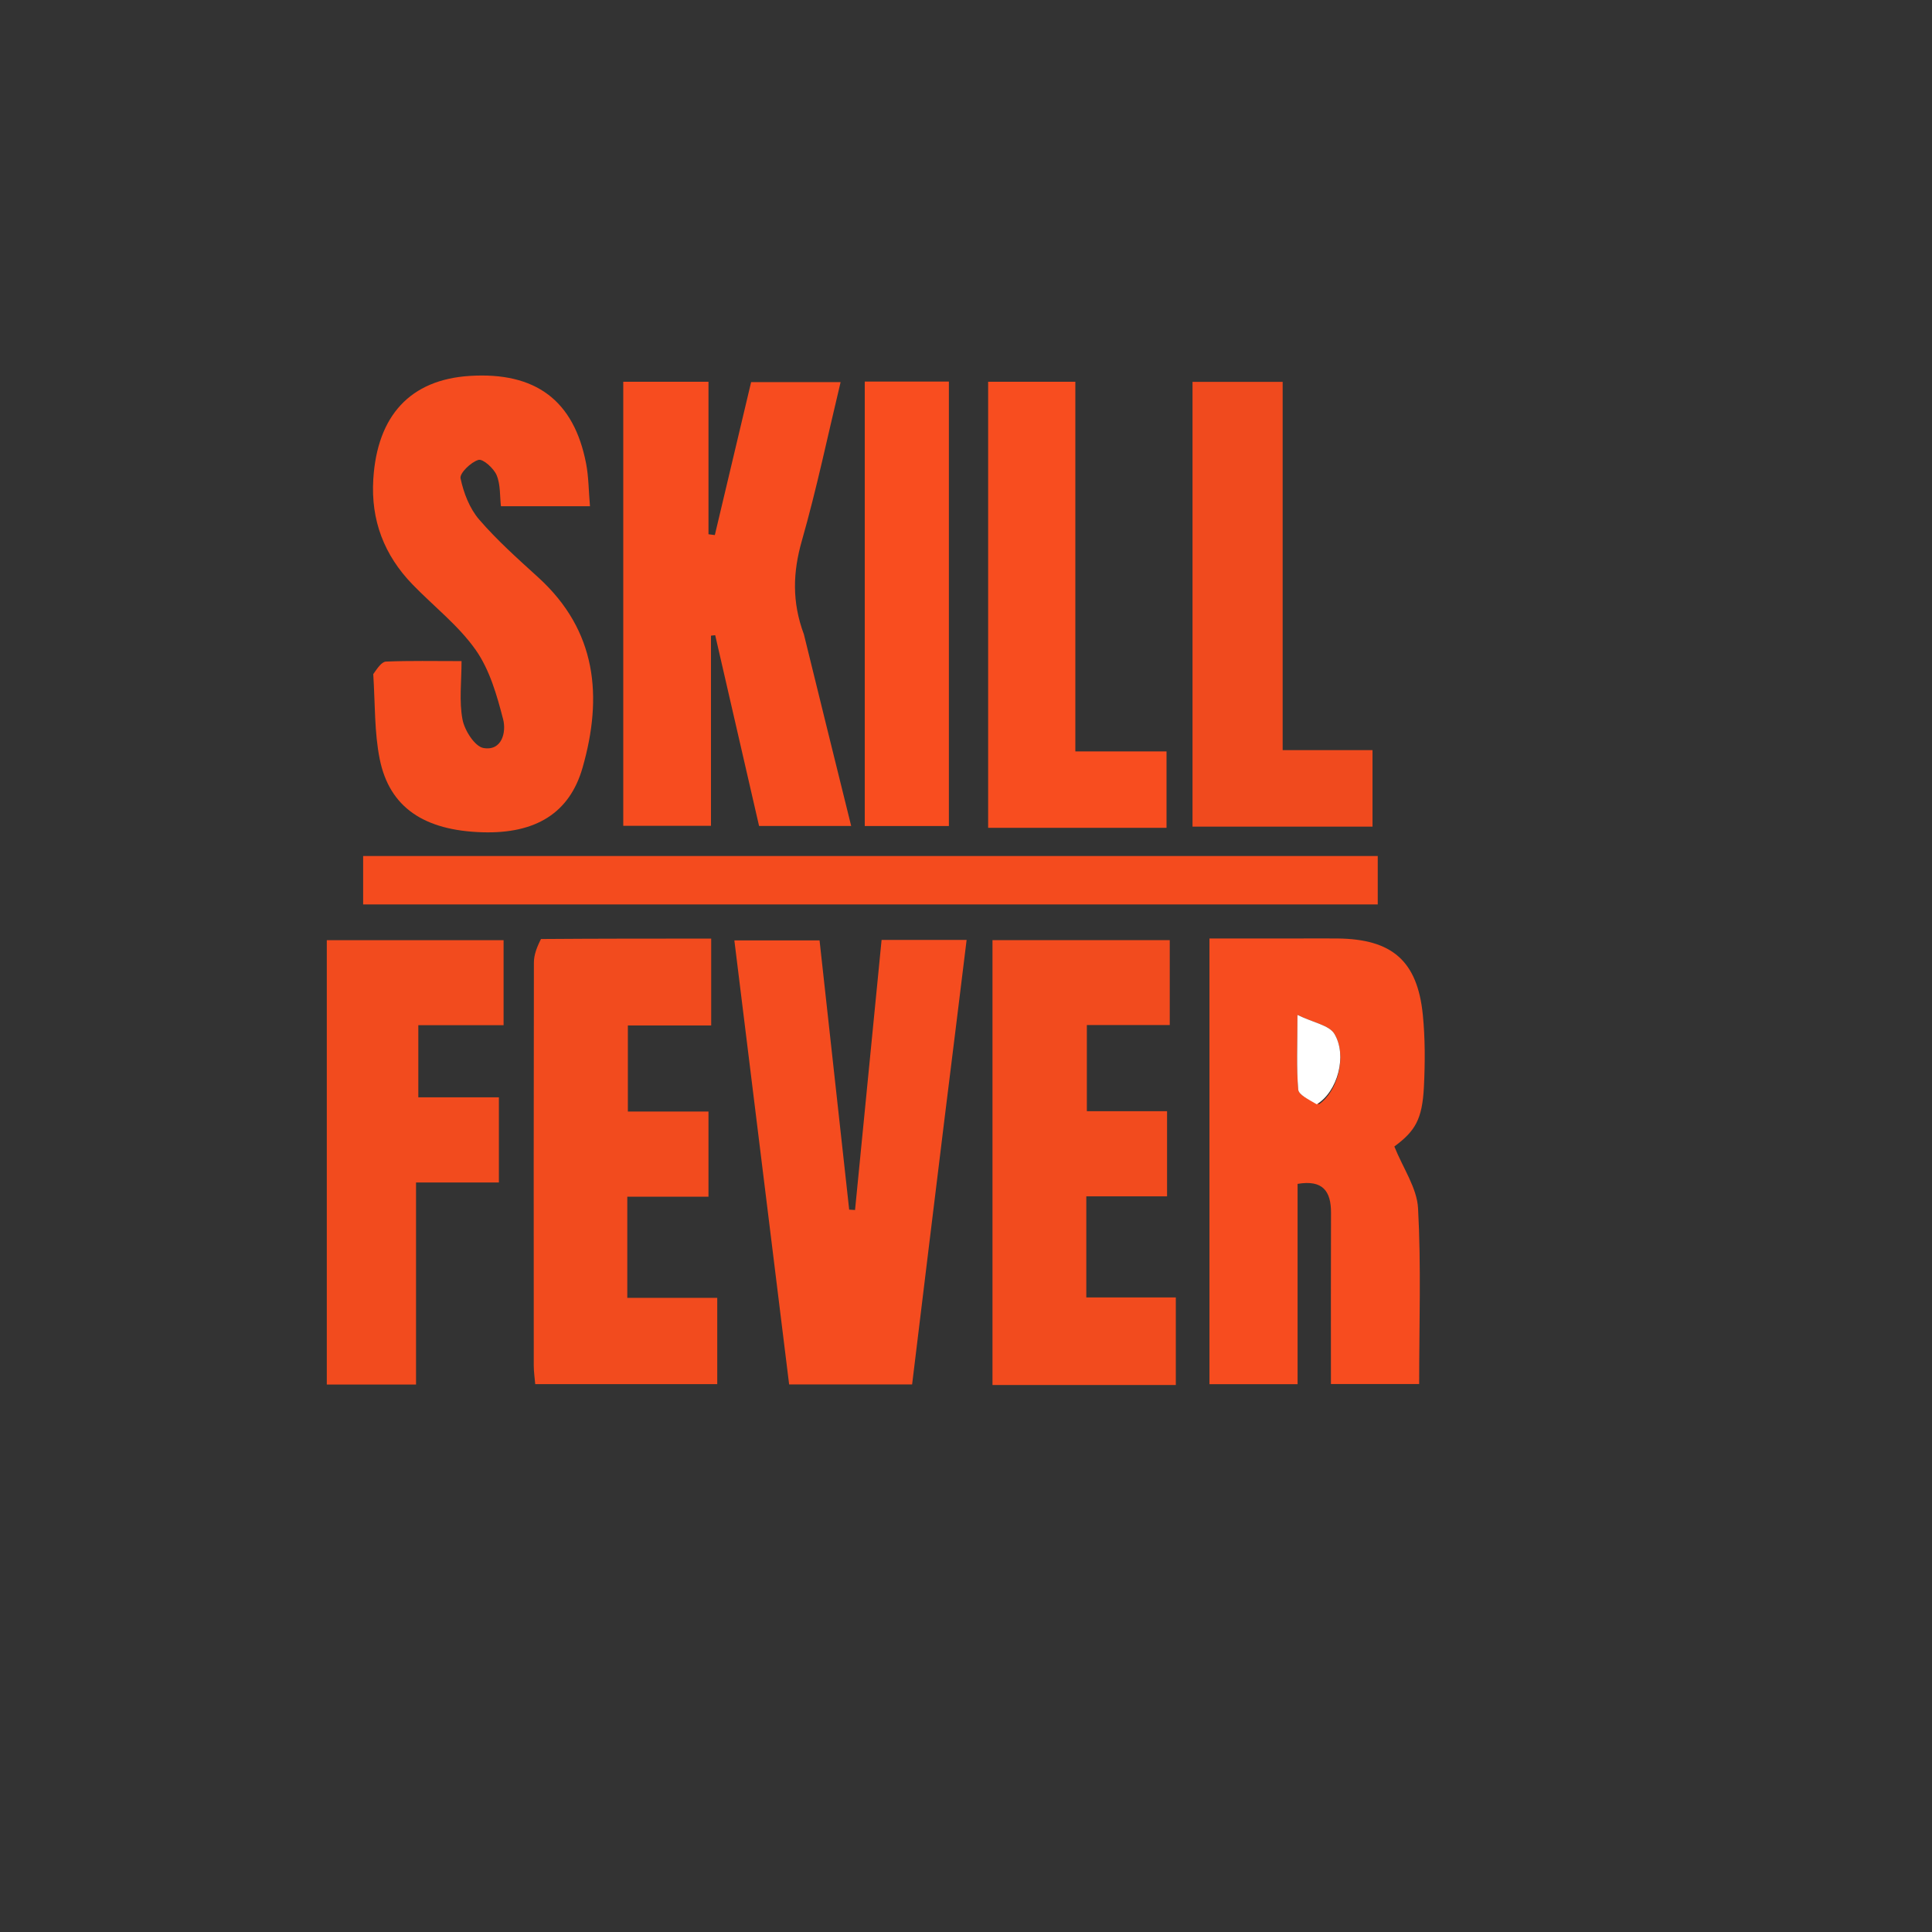 <?xml version="1.0" encoding="UTF-8" standalone="no" ?>
<!DOCTYPE svg PUBLIC "-//W3C//DTD SVG 1.1//EN" "http://www.w3.org/Graphics/SVG/1.1/DTD/svg11.dtd">
<svg xmlns="http://www.w3.org/2000/svg" xmlns:xlink="http://www.w3.org/1999/xlink" version="1.1" width="1080" height="1080" viewBox="0 0 1080 1080" xml:space="preserve">
<rect x="0" y="0" width="1080" height="1080" fill="#333333" stroke="none"/>
<desc>Created with Fabric.js 5.2.4</desc>
<defs>
</defs>
<g transform="matrix(1 0 0 1 540 540)" id="f44b6e5b-91cb-43e5-babd-27c34002c316"  >
<rect style="stroke: none; stroke-width: 1; stroke-dasharray: none; stroke-linecap: butt; stroke-dashoffset: 0; stroke-linejoin: miter; stroke-miterlimit: 4; fill: rgb(255,255,255); fill-rule: nonzero; opacity: 1; visibility: hidden;" vector-effect="non-scaling-stroke"  x="-540" y="-540" rx="0" ry="0" width="1080" height="1080" />
</g>
<g transform="matrix(1 0 0 1 540 540)" id="90f0471a-70d1-4e35-ac96-423c09731811"  >
</g>
<g transform="matrix(3.09 0 0 3.09 251.9 540)"  >
<g style=""   >
		<g transform="matrix(1 0 0 1 76 11)" id="Layer_1"  >
<path style="stroke: none; stroke-width: 1; stroke-dasharray: none; stroke-linecap: butt; stroke-dashoffset: 0; stroke-linejoin: miter; stroke-miterlimit: 4; fill: rgb(255,255,255); fill-rule: nonzero; opacity: 0;" vector-effect="non-scaling-stroke"  transform=" translate(-251, -251)" d="M 333 501 C 222 501 111.5 501 1 501 C 1 417.667 1 334.333 1 251 C 1 167.667 1 84.334 1 1 C 167.667 1 334.333 1 501 1 C 501 167.667 501 334.333 501 501 C 445.167 501 389.333 501 333 501 M 328.485 235.019 C 323.054 235.019 317.623 235.019 312.28 235.019 C 312.28 262.386 312.28 289.077 312.28 315.652 C 317.75 315.652 322.826 315.652 328.224 315.652 C 328.224 303.35 328.224 291.396 328.224 279.416 C 332.782 278.643 334.284 280.737 334.27 284.651 C 334.232 294.929 334.257 305.208 334.257 315.627 C 339.854 315.627 344.886 315.627 350.217 315.627 C 350.217 304.774 350.586 294.274 350.017 283.825 C 349.817 280.152 347.315 276.605 345.727 272.656 C 349.469 269.875 350.789 267.791 351.08 261.799 C 351.29 257.49 351.307 253.126 350.88 248.839 C 349.909 239.088 345.326 235.125 335.469 235.023 C 333.471 235.003 331.473 235.019 328.485 235.019 M 238.837 179.603 C 236.723 174.122 236.916 168.758 238.543 163.06 C 241.228 153.663 243.222 144.068 245.552 134.372 C 239.808 134.372 234.574 134.372 229.362 134.372 C 227.121 143.82 224.959 152.93 222.798 162.04 C 222.415 161.991 222.032 161.943 221.649 161.894 C 221.649 152.662 221.649 143.431 221.649 134.31 C 216.165 134.31 211.233 134.31 206.231 134.31 C 206.231 161.296 206.231 187.988 206.231 214.638 C 211.632 214.638 216.688 214.638 222.102 214.638 C 222.102 202.931 222.102 191.586 222.102 180.241 C 222.356 180.212 222.61 180.183 222.864 180.153 C 225.525 191.726 228.186 203.298 230.801 214.669 C 236.547 214.669 241.774 214.669 247.466 214.669 C 244.571 202.971 241.781 191.696 238.837 179.603 M 160.995 187.675 C 161.35 192.644 161.196 197.716 162.171 202.561 C 163.934 211.316 170.21 215.496 180.768 215.808 C 190.341 216.09 196.511 212.382 198.875 204.105 C 202.542 191.267 201.458 179.351 190.86 169.705 C 187.164 166.341 183.401 162.993 180.153 159.22 C 178.428 157.216 177.349 154.401 176.795 151.779 C 176.6 150.858 178.674 148.835 180.037 148.443 C 180.846 148.21 182.799 149.962 183.322 151.206 C 184.04 152.916 183.891 154.991 184.103 156.821 C 189.59 156.821 194.678 156.821 200.208 156.821 C 199.967 154.01 199.974 151.517 199.512 149.114 C 197.308 137.673 190.368 132.498 178.454 133.248 C 167.709 133.925 161.724 140.423 161.011 151.919 C 160.548 159.373 162.976 165.668 168.102 170.969 C 171.925 174.922 176.413 178.382 179.534 182.815 C 182.068 186.414 183.381 191.038 184.505 195.396 C 185.088 197.66 184.306 201.141 180.95 200.566 C 179.378 200.296 177.522 197.376 177.149 195.401 C 176.522 192.086 176.977 188.566 176.977 184.843 C 171.944 184.843 167.625 184.75 163.317 184.928 C 162.526 184.96 161.78 186.091 160.995 187.675 M 264.442 267.082 C 265.733 256.568 267.025 246.054 268.348 235.283 C 262.878 235.283 257.999 235.283 252.965 235.283 C 251.345 251.772 249.755 267.956 248.164 284.141 C 247.81 284.119 247.457 284.098 247.103 284.076 C 245.31 267.786 243.517 251.495 241.743 235.37 C 236.297 235.37 231.421 235.37 226.331 235.37 C 229.66 262.361 232.936 288.917 236.24 315.704 C 243.695 315.704 250.913 315.704 258.487 315.704 C 260.442 299.622 262.365 283.794 264.442 267.082 M 190.879 235.192 C 190.595 236.593 190.067 237.993 190.064 239.394 C 190.014 263.7 190.025 288.005 190.041 312.311 C 190.041 313.423 190.214 314.535 190.306 315.641 C 201.5 315.641 212.364 315.641 223.233 315.641 C 223.233 310.354 223.233 305.445 223.233 300.034 C 217.608 300.034 212.356 300.034 206.961 300.034 C 206.961 293.786 206.961 288.055 206.961 281.736 C 211.979 281.736 216.715 281.736 221.65 281.736 C 221.65 276.411 221.65 271.677 221.65 266.327 C 216.66 266.327 211.921 266.327 207.066 266.327 C 207.066 260.846 207.066 255.988 207.066 250.753 C 212.248 250.753 217.027 250.753 222.14 250.753 C 222.14 245.34 222.14 240.313 222.14 235.041 C 211.775 235.041 201.797 235.041 190.879 235.192 M 273.028 258.5 C 273.028 277.569 273.028 296.639 273.028 315.802 C 284.479 315.802 295.243 315.802 306.195 315.802 C 306.195 310.544 306.195 305.505 306.195 299.962 C 300.529 299.962 295.277 299.962 290 299.962 C 290 293.713 290 287.982 290 281.668 C 295.061 281.668 299.795 281.668 304.61 281.668 C 304.61 276.344 304.61 271.613 304.61 266.264 C 299.58 266.264 294.844 266.264 290.1 266.264 C 290.1 260.775 290.1 255.916 290.1 250.684 C 295.313 250.684 300.088 250.684 305.097 250.684 C 305.097 245.277 305.097 240.266 305.097 235.321 C 294.25 235.321 283.837 235.321 273.028 235.321 C 273.028 242.918 273.028 250.209 273.028 258.5 M 168.743 286.586 C 168.743 284.304 168.743 282.023 168.743 279.167 C 174.054 279.167 178.792 279.167 183.733 279.167 C 183.733 273.816 183.733 269.045 183.733 263.758 C 178.863 263.758 174.1 263.758 169.156 263.758 C 169.156 259.212 169.156 255.187 169.156 250.708 C 174.49 250.708 179.418 250.708 184.581 250.708 C 184.581 245.348 184.581 240.448 184.581 235.329 C 173.77 235.329 163.232 235.329 152.599 235.329 C 152.599 262.349 152.599 289.046 152.599 315.715 C 158.073 315.715 163.163 315.715 168.743 315.715 C 168.743 306.137 168.743 296.85 168.743 286.586 M 318.5 220.105 C 265.419 220.105 212.337 220.105 159.174 220.105 C 159.174 223.399 159.174 226 159.174 228.865 C 220.456 228.865 281.503 228.865 342.724 228.865 C 342.724 225.919 342.724 223.212 342.724 220.105 C 334.766 220.105 327.133 220.105 318.5 220.105 M 309.214 166.5 C 309.214 182.584 309.214 198.669 309.214 214.785 C 320.58 214.785 331.184 214.785 341.779 214.785 C 341.779 210.156 341.779 205.768 341.779 200.946 C 336.295 200.946 331.195 200.946 325.523 200.946 C 325.523 178.448 325.523 156.386 325.523 134.322 C 319.85 134.322 314.77 134.322 309.214 134.322 C 309.214 144.922 309.214 155.211 309.214 166.5 M 287.502 215.002 C 293.111 215.002 298.721 215.002 304.512 215.002 C 304.512 210.187 304.512 205.953 304.512 201.178 C 298.998 201.178 293.754 201.178 288.017 201.178 C 288.017 178.587 288.017 156.532 288.017 134.308 C 282.439 134.308 277.379 134.308 272.241 134.308 C 272.241 161.295 272.241 187.993 272.241 215.002 C 277.225 215.002 281.865 215.002 287.502 215.002 M 265.141 191.5 C 265.141 172.456 265.141 153.413 265.141 134.271 C 259.706 134.271 254.957 134.271 249.921 134.271 C 249.921 161.177 249.921 187.834 249.921 214.681 C 255.046 214.681 259.922 214.681 265.141 214.681 C 265.141 207.077 265.141 199.789 265.141 191.5 z" stroke-linecap="round" />
</g>
		<g transform="matrix(1 0 0 1 156.75 35.33)" id="Layer_1"  >
<path style="stroke: none; stroke-width: 1; stroke-dasharray: none; stroke-linecap: butt; stroke-dashoffset: 0; stroke-linejoin: miter; stroke-miterlimit: 4; fill: rgb(247,76,31); fill-rule: nonzero; opacity: 1;" vector-effect="non-scaling-stroke"  transform=" translate(-331.75, -275.33)" d="M 328.98 235.019 C 331.473 235.019 333.471 235.003 335.469 235.023 C 345.326 235.125 349.909 239.088 350.88 248.839 C 351.307 253.126 351.29 257.49 351.08 261.799 C 350.789 267.791 349.469 269.875 345.727 272.656 C 347.315 276.605 349.817 280.152 350.017 283.825 C 350.586 294.274 350.217 304.774 350.217 315.627 C 344.886 315.627 339.854 315.627 334.257 315.627 C 334.257 305.208 334.232 294.929 334.27 284.651 C 334.284 280.737 332.782 278.643 328.224 279.416 C 328.224 291.396 328.224 303.35 328.224 315.652 C 322.826 315.652 317.75 315.652 312.28 315.652 C 312.28 289.077 312.28 262.386 312.28 235.019 C 317.623 235.019 323.054 235.019 328.98 235.019 M 332.108 265.005 C 335.458 262.746 337.245 256.223 334.882 252.277 C 333.948 250.717 331.14 250.278 328.2 248.851 C 328.2 254.428 328.004 258.413 328.34 262.353 C 328.423 263.322 330.242 264.142 332.108 265.005 z" stroke-linecap="round" />
</g>
		<g transform="matrix(1 0 0 1 51.85 -65.51)" id="Layer_1"  >
<path style="stroke: none; stroke-width: 1; stroke-dasharray: none; stroke-linecap: butt; stroke-dashoffset: 0; stroke-linejoin: miter; stroke-miterlimit: 4; fill: rgb(247,76,31); fill-rule: nonzero; opacity: 1;" vector-effect="non-scaling-stroke"  transform=" translate(-226.85, -174.49)" d="M 238.914 180.011 C 241.781 191.696 244.571 202.971 247.466 214.669 C 241.774 214.669 236.547 214.669 230.801 214.669 C 228.186 203.298 225.525 191.726 222.864 180.153 C 222.61 180.183 222.356 180.212 222.102 180.241 C 222.102 191.586 222.102 202.931 222.102 214.638 C 216.688 214.638 211.632 214.638 206.231 214.638 C 206.231 187.988 206.231 161.296 206.231 134.31 C 211.233 134.31 216.165 134.31 221.649 134.31 C 221.649 143.431 221.649 152.662 221.649 161.894 C 222.032 161.943 222.415 161.991 222.798 162.04 C 224.959 152.93 227.121 143.82 229.362 134.372 C 234.574 134.372 239.808 134.372 245.552 134.372 C 243.222 144.068 241.228 153.663 238.543 163.06 C 236.916 168.758 236.723 174.122 238.914 180.011 z" stroke-linecap="round" />
</g>
		<g transform="matrix(1 0 0 1 5.87 -65.5)" id="Layer_1"  >
<path style="stroke: none; stroke-width: 1; stroke-dasharray: none; stroke-linecap: butt; stroke-dashoffset: 0; stroke-linejoin: miter; stroke-miterlimit: 4; fill: rgb(245,76,31); fill-rule: nonzero; opacity: 1;" vector-effect="non-scaling-stroke"  transform=" translate(-180.87, -174.5)" d="M 161.004 187.195 C 161.78 186.091 162.526 184.96 163.317 184.928 C 167.625 184.75 171.944 184.843 176.977 184.843 C 176.977 188.566 176.522 192.086 177.149 195.401 C 177.522 197.376 179.378 200.296 180.95 200.566 C 184.306 201.141 185.088 197.66 184.505 195.396 C 183.381 191.038 182.068 186.414 179.534 182.815 C 176.413 178.382 171.925 174.922 168.102 170.969 C 162.976 165.668 160.548 159.373 161.011 151.919 C 161.724 140.423 167.709 133.925 178.454 133.248 C 190.368 132.498 197.308 137.673 199.512 149.114 C 199.974 151.517 199.967 154.01 200.208 156.821 C 194.678 156.821 189.59 156.821 184.103 156.821 C 183.891 154.991 184.04 152.916 183.322 151.206 C 182.799 149.962 180.846 148.21 180.037 148.443 C 178.674 148.835 176.6 150.858 176.795 151.779 C 177.349 154.401 178.428 157.216 180.153 159.22 C 183.401 162.993 187.164 166.341 190.86 169.705 C 201.458 179.351 202.542 191.267 198.875 204.105 C 196.511 212.382 190.341 216.09 180.768 215.808 C 170.21 215.496 163.934 211.316 162.171 202.561 C 161.196 197.716 161.35 192.644 161.004 187.195 z" stroke-linecap="round" />
</g>
		<g transform="matrix(1 0 0 1 72.34 35.49)" id="Layer_1"  >
<path style="stroke: none; stroke-width: 1; stroke-dasharray: none; stroke-linecap: butt; stroke-dashoffset: 0; stroke-linejoin: miter; stroke-miterlimit: 4; fill: rgb(245,76,31); fill-rule: nonzero; opacity: 1;" vector-effect="non-scaling-stroke"  transform=" translate(-247.34, -275.49)" d="M 264.365 267.524 C 262.365 283.794 260.442 299.622 258.487 315.704 C 250.913 315.704 243.695 315.704 236.24 315.704 C 232.936 288.917 229.66 262.361 226.331 235.37 C 231.421 235.37 236.297 235.37 241.743 235.37 C 243.517 251.495 245.31 267.786 247.103 284.076 C 247.457 284.098 247.81 284.119 248.164 284.141 C 249.755 267.956 251.345 251.772 252.965 235.283 C 257.999 235.283 262.878 235.283 268.348 235.283 C 267.025 246.054 265.733 256.568 264.365 267.524 z" stroke-linecap="round" />
</g>
		<g transform="matrix(1 0 0 1 31.63 35.34)" id="Layer_1"  >
<path style="stroke: none; stroke-width: 1; stroke-dasharray: none; stroke-linecap: butt; stroke-dashoffset: 0; stroke-linejoin: miter; stroke-miterlimit: 4; fill: rgb(242,75,30); fill-rule: nonzero; opacity: 1;" vector-effect="non-scaling-stroke"  transform=" translate(-206.63, -275.34)" d="M 191.349 235.117 C 201.797 235.041 211.775 235.041 222.14 235.041 C 222.14 240.313 222.14 245.34 222.14 250.753 C 217.027 250.753 212.248 250.753 207.066 250.753 C 207.066 255.988 207.066 260.846 207.066 266.327 C 211.921 266.327 216.66 266.327 221.65 266.327 C 221.65 271.677 221.65 276.411 221.65 281.736 C 216.715 281.736 211.979 281.736 206.961 281.736 C 206.961 288.055 206.961 293.786 206.961 300.034 C 212.356 300.034 217.608 300.034 223.233 300.034 C 223.233 305.445 223.233 310.354 223.233 315.641 C 212.364 315.641 201.5 315.641 190.306 315.641 C 190.214 314.535 190.041 313.423 190.041 312.311 C 190.025 288.005 190.014 263.7 190.064 239.394 C 190.067 237.993 190.595 236.593 191.349 235.117 z" stroke-linecap="round" />
</g>
		<g transform="matrix(1 0 0 1 114.61 35.56)" id="Layer_1"  >
<path style="stroke: none; stroke-width: 1; stroke-dasharray: none; stroke-linecap: butt; stroke-dashoffset: 0; stroke-linejoin: miter; stroke-miterlimit: 4; fill: rgb(242,75,30); fill-rule: nonzero; opacity: 1;" vector-effect="non-scaling-stroke"  transform=" translate(-289.61, -275.56)" d="M 273.028 258 C 273.028 250.209 273.028 242.918 273.028 235.321 C 283.837 235.321 294.25 235.321 305.097 235.321 C 305.097 240.266 305.097 245.277 305.097 250.684 C 300.088 250.684 295.313 250.684 290.1 250.684 C 290.1 255.916 290.1 260.775 290.1 266.264 C 294.844 266.264 299.58 266.264 304.61 266.264 C 304.61 271.613 304.61 276.344 304.61 281.668 C 299.795 281.668 295.061 281.668 290 281.668 C 290 287.982 290 293.713 290 299.962 C 295.277 299.962 300.529 299.962 306.195 299.962 C 306.195 305.505 306.195 310.544 306.195 315.802 C 295.243 315.802 284.479 315.802 273.028 315.802 C 273.028 296.639 273.028 277.569 273.028 258 z" stroke-linecap="round" />
</g>
		<g transform="matrix(1 0 0 1 -6.41 35.52)" id="Layer_1"  >
<path style="stroke: none; stroke-width: 1; stroke-dasharray: none; stroke-linecap: butt; stroke-dashoffset: 0; stroke-linejoin: miter; stroke-miterlimit: 4; fill: rgb(242,75,30); fill-rule: nonzero; opacity: 1;" vector-effect="non-scaling-stroke"  transform=" translate(-168.59, -275.52)" d="M 168.743 287.074 C 168.743 296.85 168.743 306.137 168.743 315.715 C 163.163 315.715 158.073 315.715 152.599 315.715 C 152.599 289.046 152.599 262.349 152.599 235.329 C 163.232 235.329 173.77 235.329 184.581 235.329 C 184.581 240.448 184.581 245.348 184.581 250.708 C 179.418 250.708 174.49 250.708 169.156 250.708 C 169.156 255.187 169.156 259.212 169.156 263.758 C 174.1 263.758 178.863 263.758 183.733 263.758 C 183.733 269.045 183.733 273.816 183.733 279.167 C 178.792 279.167 174.054 279.167 168.743 279.167 C 168.743 282.023 168.743 284.304 168.743 287.074 z" stroke-linecap="round" />
</g>
		<g transform="matrix(1 0 0 1 75.95 -15.52)" id="Layer_1"  >
<path style="stroke: none; stroke-width: 1; stroke-dasharray: none; stroke-linecap: butt; stroke-dashoffset: 0; stroke-linejoin: miter; stroke-miterlimit: 4; fill: rgb(244,75,30); fill-rule: nonzero; opacity: 1;" vector-effect="non-scaling-stroke"  transform=" translate(-250.95, -224.48)" d="M 319 220.105 C 327.133 220.105 334.766 220.105 342.724 220.105 C 342.724 223.212 342.724 225.919 342.724 228.865 C 281.503 228.865 220.456 228.865 159.174 228.865 C 159.174 226 159.174 223.399 159.174 220.105 C 212.337 220.105 265.419 220.105 319 220.105 z" stroke-linecap="round" />
</g>
		<g transform="matrix(1 0 0 1 150.5 -65.45)" id="Layer_1"  >
<path style="stroke: none; stroke-width: 1; stroke-dasharray: none; stroke-linecap: butt; stroke-dashoffset: 0; stroke-linejoin: miter; stroke-miterlimit: 4; fill: rgb(240,74,30); fill-rule: nonzero; opacity: 1;" vector-effect="non-scaling-stroke"  transform=" translate(-325.5, -174.55)" d="M 309.214 166 C 309.214 155.211 309.214 144.922 309.214 134.322 C 314.77 134.322 319.85 134.322 325.523 134.322 C 325.523 156.386 325.523 178.448 325.523 200.946 C 331.195 200.946 336.295 200.946 341.779 200.946 C 341.779 205.768 341.779 210.156 341.779 214.785 C 331.184 214.785 320.58 214.785 309.214 214.785 C 309.214 198.669 309.214 182.584 309.214 166 z" stroke-linecap="round" />
</g>
		<g transform="matrix(1 0 0 1 113.38 -65.34)" id="Layer_1"  >
<path style="stroke: none; stroke-width: 1; stroke-dasharray: none; stroke-linecap: butt; stroke-dashoffset: 0; stroke-linejoin: miter; stroke-miterlimit: 4; fill: rgb(248,77,31); fill-rule: nonzero; opacity: 1;" vector-effect="non-scaling-stroke"  transform=" translate(-288.38, -174.66)" d="M 287.003 215.002 C 281.865 215.002 277.225 215.002 272.241 215.002 C 272.241 187.993 272.241 161.295 272.241 134.308 C 277.379 134.308 282.439 134.308 288.017 134.308 C 288.017 156.532 288.017 178.587 288.017 201.178 C 293.754 201.178 298.998 201.178 304.512 201.178 C 304.512 205.953 304.512 210.187 304.512 215.002 C 298.721 215.002 293.111 215.002 287.003 215.002 z" stroke-linecap="round" />
</g>
		<g transform="matrix(1 0 0 1 82.53 -65.52)" id="Layer_1"  >
<path style="stroke: none; stroke-width: 1; stroke-dasharray: none; stroke-linecap: butt; stroke-dashoffset: 0; stroke-linejoin: miter; stroke-miterlimit: 4; fill: rgb(249,77,31); fill-rule: nonzero; opacity: 1;" vector-effect="non-scaling-stroke"  transform=" translate(-257.53, -174.48)" d="M 265.141 192 C 265.141 199.789 265.141 207.077 265.141 214.681 C 259.922 214.681 255.046 214.681 249.921 214.681 C 249.921 187.834 249.921 161.177 249.921 134.271 C 254.957 134.271 259.706 134.271 265.141 134.271 C 265.141 153.413 265.141 172.456 265.141 192 z" stroke-linecap="round" />
</g>
		<g transform="matrix(1 0 0 1 157.05 16.93)" id="Layer_1"  >
<path style="stroke: none; stroke-width: 1; stroke-dasharray: none; stroke-linecap: butt; stroke-dashoffset: 0; stroke-linejoin: miter; stroke-miterlimit: 4; fill: rgb(255,255,255); fill-rule: nonzero; opacity: 1;" vector-effect="non-scaling-stroke"  transform=" translate(-332.05, -256.93)" d="M 331.685 265.018 C 330.242 264.142 328.423 263.322 328.34 262.353 C 328.004 258.413 328.2 254.428 328.2 248.851 C 331.14 250.278 333.948 250.717 334.882 252.277 C 337.245 256.223 335.458 262.746 331.685 265.018 z" stroke-linecap="round" />
</g>
</g>
</g>
</svg>